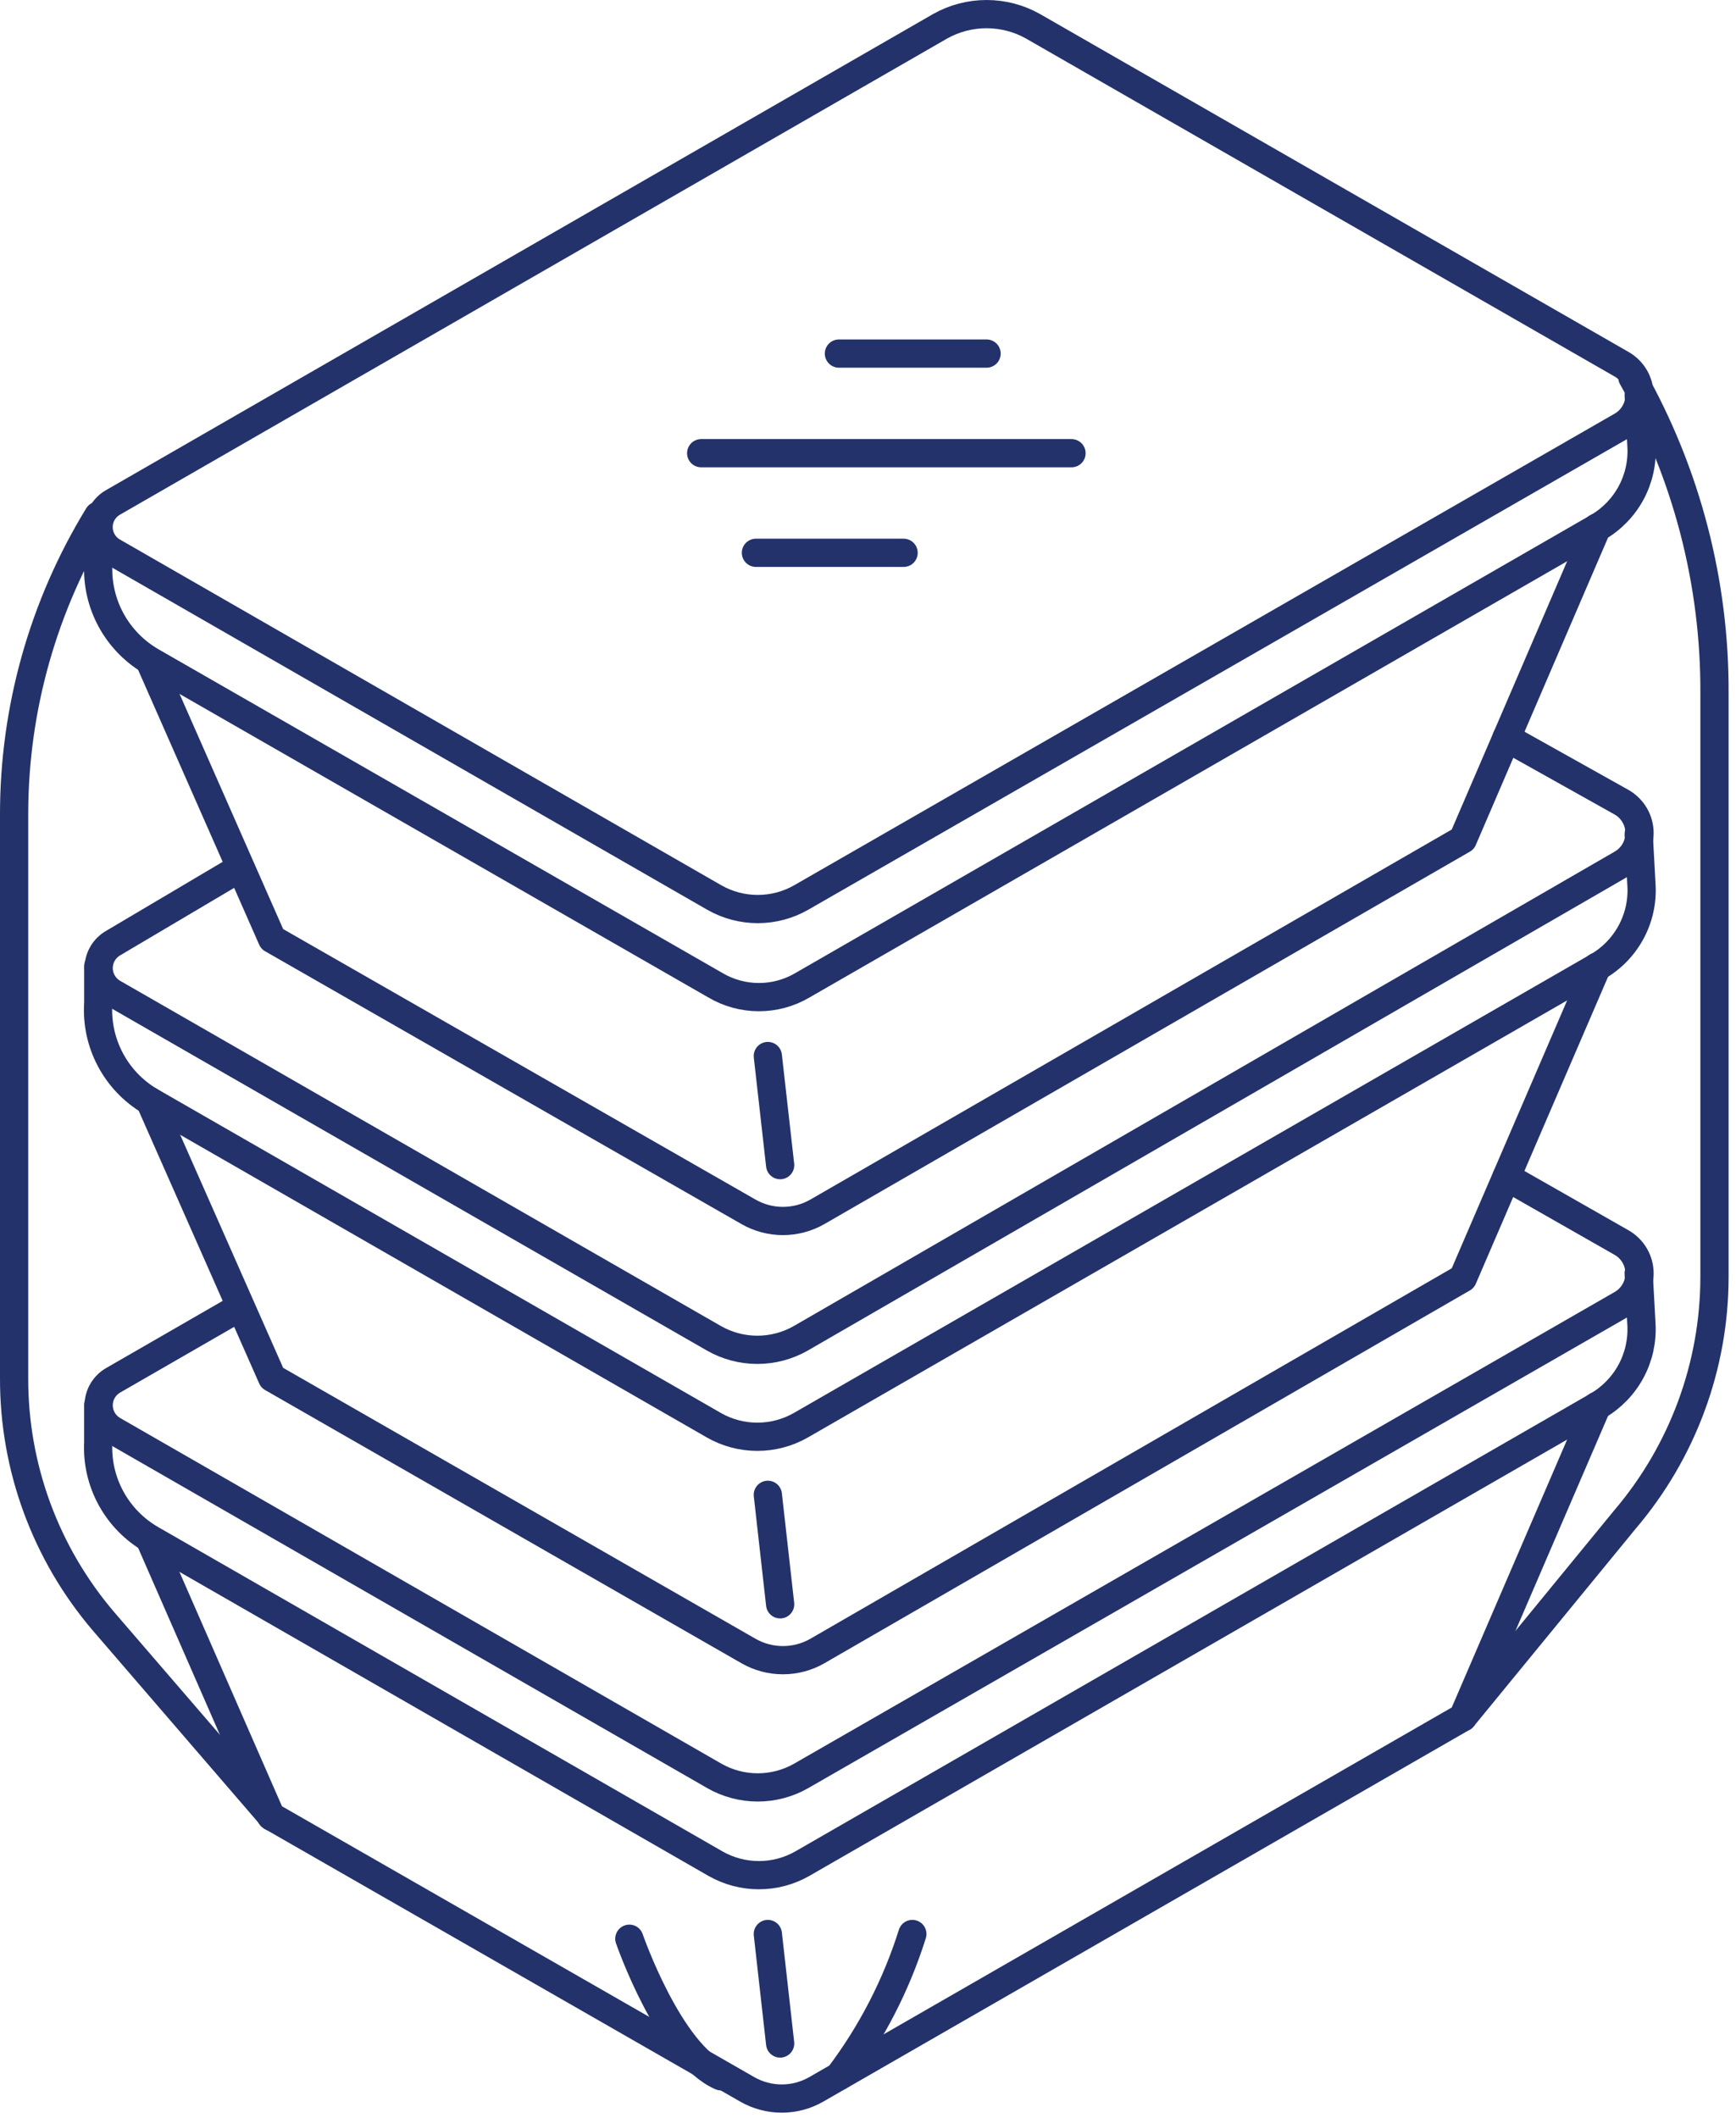 <svg width="123" height="150" viewBox="0 0 123 150" fill="none" xmlns="http://www.w3.org/2000/svg">
<path d="M16.974 92.602L8.031 97.754C7.716 97.932 7.453 98.19 7.27 98.503C7.087 98.815 6.991 99.17 6.991 99.531C6.991 99.893 7.087 100.248 7.27 100.56C7.453 100.872 7.716 101.131 8.031 101.309L50.609 125.779C51.546 126.315 52.608 126.597 53.688 126.597C54.769 126.597 55.831 126.315 56.768 125.779L114.897 92.378C115.282 92.157 115.603 91.839 115.825 91.455C116.048 91.072 116.165 90.637 116.165 90.194C116.165 89.751 116.048 89.316 115.825 88.933C115.603 88.549 115.282 88.231 114.897 88.01L106.741 83.363" stroke="#23326A" stroke-width="2" stroke-linecap="round" stroke-linejoin="round"/>
<path d="M6.961 99.517V102.149C6.89 103.532 7.204 104.907 7.869 106.122C8.534 107.338 9.524 108.346 10.729 109.037L50.691 131.995C51.629 132.53 52.69 132.812 53.771 132.812C54.851 132.812 55.913 132.53 56.85 131.995L113.18 99.573C114.183 98.992 115.006 98.145 115.557 97.128C116.108 96.11 116.365 94.96 116.301 93.806L116.104 90.194" stroke="#23326A" stroke-width="2" stroke-linecap="round" stroke-linejoin="round"/>
<path d="M10.618 109.037L19.195 128.635L52.943 147.982C53.686 148.409 54.53 148.634 55.389 148.634C56.248 148.634 57.092 148.409 57.836 147.982L103.647 121.636L113.153 99.573" stroke="#23326A" stroke-width="2" stroke-linecap="round" stroke-linejoin="round"/>
<path d="M54.403 136.979L55.275 144.734" stroke="#23326A" stroke-width="2" stroke-linecap="round" stroke-linejoin="round"/>
<path d="M16.974 61.496L8.031 66.788C7.716 66.966 7.453 67.225 7.27 67.537C7.087 67.849 6.991 68.204 6.991 68.566C6.991 68.927 7.087 69.282 7.27 69.594C7.453 69.907 7.716 70.165 8.031 70.344L50.581 94.786C51.518 95.321 52.58 95.603 53.66 95.603C54.741 95.603 55.802 95.321 56.74 94.786L114.897 61.188C115.282 60.967 115.603 60.649 115.825 60.266C116.048 59.882 116.165 59.447 116.165 59.005C116.165 58.562 116.048 58.127 115.825 57.743C115.603 57.36 115.282 57.042 114.897 56.821L106.741 52.257" stroke="#23326A" stroke-width="2" stroke-linecap="round" stroke-linejoin="round"/>
<path d="M6.963 68.44V71.043C6.87 72.424 7.163 73.803 7.808 75.028C8.453 76.254 9.426 77.278 10.619 77.987L50.581 100.945C51.518 101.481 52.58 101.762 53.66 101.762C54.741 101.762 55.803 101.481 56.74 100.945L113.182 68.468C114.188 67.889 115.012 67.043 115.563 66.024C116.115 65.006 116.371 63.855 116.303 62.7L116.106 59.088" stroke="#23326A" stroke-width="2" stroke-linecap="round" stroke-linejoin="round"/>
<path d="M10.618 77.987L19.28 97.585L53.027 116.932C53.771 117.36 54.615 117.585 55.474 117.585C56.333 117.585 57.176 117.36 57.92 116.932L103.647 90.53L113.153 68.468" stroke="#23326A" stroke-width="2" stroke-linecap="round" stroke-linejoin="round"/>
<path d="M54.403 105.873L55.275 113.628" stroke="#23326A" stroke-width="2" stroke-linecap="round" stroke-linejoin="round"/>
<path d="M8.031 39.098L50.608 63.568C51.545 64.103 52.607 64.385 53.688 64.385C54.768 64.385 55.83 64.103 56.767 63.568L114.896 30.167C115.282 29.946 115.602 29.628 115.825 29.244C116.047 28.861 116.165 28.426 116.165 27.983C116.165 27.54 116.047 27.105 115.825 26.721C115.602 26.338 115.282 26.02 114.896 25.799L73.191 1.861C72.187 1.296 71.053 1 69.9 1C68.747 1 67.614 1.296 66.61 1.861L8.031 35.57C7.714 35.745 7.451 36 7.267 36.31C7.083 36.62 6.986 36.974 6.986 37.334C6.986 37.694 7.083 38.048 7.267 38.358C7.451 38.668 7.714 38.924 8.031 39.098V39.098Z" stroke="#23326A" stroke-width="2" stroke-linecap="round" stroke-linejoin="round"/>
<path d="M6.962 37.334V39.966C6.898 41.347 7.215 42.72 7.879 43.934C8.544 45.149 9.53 46.158 10.731 46.853L50.693 69.784C51.625 70.333 52.689 70.623 53.772 70.623C54.856 70.623 55.919 70.333 56.852 69.784L113.181 37.362C114.187 36.783 115.011 35.937 115.563 34.919C116.114 33.9 116.37 32.749 116.303 31.595L116.106 27.983" stroke="#23326A" stroke-width="2" stroke-linecap="round" stroke-linejoin="round"/>
<path d="M10.618 46.853L19.28 66.508L53.027 85.826C53.771 86.254 54.615 86.479 55.474 86.479C56.333 86.479 57.176 86.254 57.92 85.826L103.647 59.452L113.153 37.362" stroke="#23326A" stroke-width="2" stroke-linecap="round" stroke-linejoin="round"/>
<path d="M54.403 74.795L55.275 82.523" stroke="#23326A" stroke-width="2" stroke-linecap="round" stroke-linejoin="round"/>
<path d="M19.28 128.691L7.356 114.86C3.232 110.043 0.977 103.915 1 97.585V57.661C1 50.203 3.062 42.889 6.962 36.522V36.522" stroke="#23326A" stroke-width="2" stroke-linecap="round" stroke-linejoin="round"/>
<path d="M103.646 121.636L115.12 107.637C119.223 102.829 121.476 96.726 121.476 90.418V49.121C121.514 41.279 119.509 33.562 115.655 26.723" stroke="#23326A" stroke-width="2" stroke-linecap="round" stroke-linejoin="round"/>
<path d="M44.591 137.314C44.591 137.314 47.403 145.462 51.087 147.058" stroke="#23326A" stroke-width="2" stroke-linecap="round" stroke-linejoin="round"/>
<path d="M59.44 147.058C61.739 144.018 63.499 140.609 64.642 136.979" stroke="#23326A" stroke-width="2" stroke-linecap="round" stroke-linejoin="round"/>
<path d="M49.681 32.099H75.919" stroke="#23326A" stroke-width="2" stroke-linecap="round" stroke-linejoin="round"/>
<path d="M59.44 25.043H69.901" stroke="#23326A" stroke-width="2" stroke-linecap="round" stroke-linejoin="round"/>
<path d="M53.56 39.154H64.022" stroke="#23326A" stroke-width="2" stroke-linecap="round" stroke-linejoin="round"/>
</svg>

